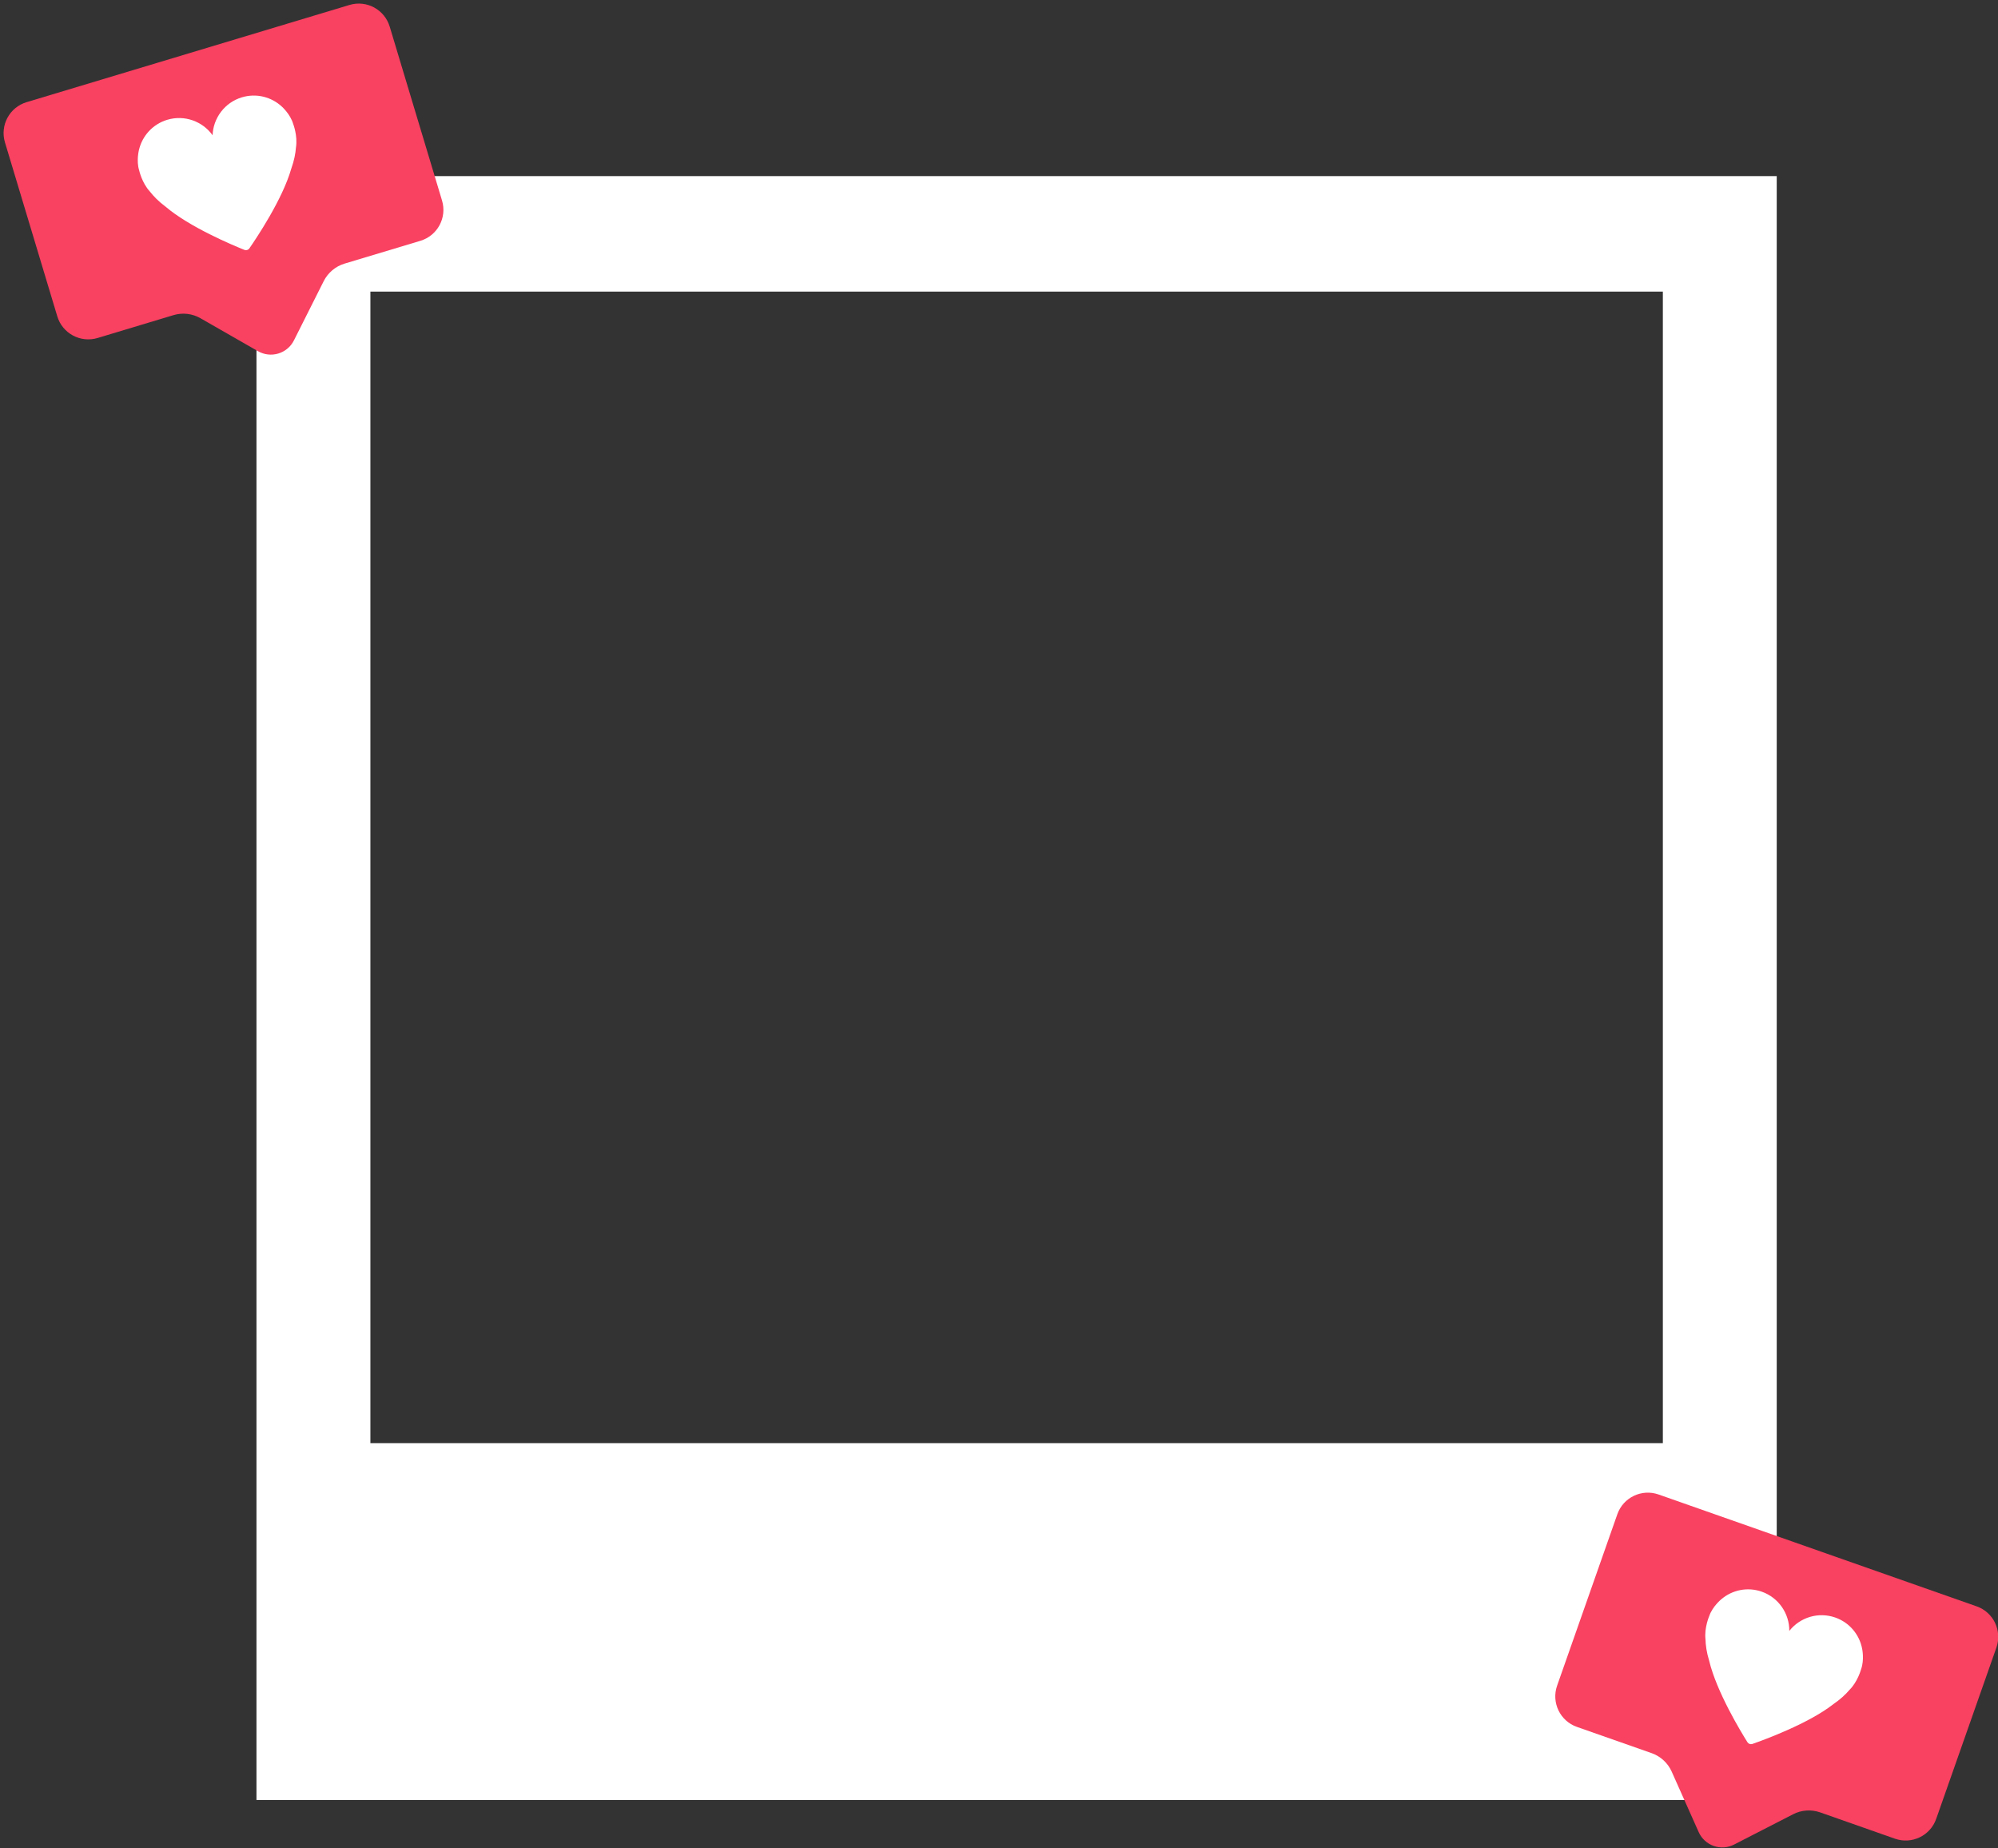 <?xml version="1.0" encoding="UTF-8"?><svg xmlns="http://www.w3.org/2000/svg" xmlns:xlink="http://www.w3.org/1999/xlink" height="155.1" preserveAspectRatio="xMidYMid meet" version="1.0" viewBox="-0.3 -0.3 167.7 155.1" width="167.7" zoomAndPan="magnify"><rect x="-0.3" y="-0.3" width="167.7" height="155.1" fill="#333333" stroke="none"/><defs><clipPath id="a"><path d="M 130 124 L 167.422 124 L 167.422 154.738 L 130 154.738 Z M 130 124"/></clipPath></defs><g><g id="change1_1"><path d="M 139.27 120.812 L 30.789 120.812 L 30.789 24.172 L 139.27 24.172 Z M 21.227 14.48 L 21.227 150.762 L 148.828 150.762 L 148.828 14.48 L 21.227 14.48" fill="#fff"/></g><g clip-path="url(#a)" id="change2_2"><path d="M 165.605 134.508 L 138.91 125.121 C 137.496 124.625 135.945 125.367 135.449 126.781 L 130.395 141.164 C 129.898 142.578 130.641 144.129 132.055 144.625 L 138.328 146.828 C 139.078 147.094 139.688 147.652 140.012 148.379 L 142.277 153.453 C 142.785 154.59 144.145 155.07 145.25 154.5 L 150.195 151.961 C 150.902 151.594 151.727 151.539 152.477 151.801 L 158.75 154.008 C 160.164 154.504 161.715 153.762 162.211 152.348 L 167.266 137.969 C 167.762 136.555 167.02 135.004 165.605 134.508" fill="#f94161"/></g><g id="change1_2"><path d="M 155.906 139.793 C 156.199 138.992 155.996 138.062 155.996 138.062 C 155.773 136.895 154.949 135.871 153.746 135.449 C 152.312 134.945 150.773 135.441 149.883 136.57 C 149.895 135.133 149.004 133.781 147.57 133.277 C 146.367 132.855 145.086 133.137 144.18 133.91 C 144.18 133.91 143.441 134.508 143.168 135.312 C 143.168 135.312 142.738 136.285 142.848 137.266 C 142.859 137.777 142.945 138.383 143.156 139.07 C 143.773 141.664 145.805 145.012 146.371 145.914 C 146.457 146.051 146.625 146.109 146.777 146.059 C 147.781 145.707 151.461 144.367 153.566 142.73 C 153.566 142.727 153.566 142.727 153.566 142.727 C 154.16 142.324 154.605 141.906 154.938 141.516 C 155.637 140.816 155.906 139.793 155.906 139.793" fill="#fff"/></g><g id="change2_1"><path d="M 29.031 0.117 L 1.934 8.273 C 0.496 8.703 -0.316 10.219 0.117 11.652 L 4.508 26.246 C 4.941 27.684 6.453 28.496 7.891 28.066 L 14.258 26.148 C 15.02 25.918 15.84 26.012 16.531 26.41 L 21.352 29.172 C 22.434 29.793 23.812 29.379 24.371 28.266 L 26.867 23.301 C 27.223 22.59 27.855 22.055 28.617 21.824 L 34.984 19.91 C 36.422 19.477 37.234 17.965 36.801 16.527 L 32.41 1.934 C 31.977 0.496 30.465 -0.316 29.031 0.117" fill="#f94161"/></g><g id="change1_3"><path d="M 24.309 10.102 C 24.074 9.285 23.363 8.652 23.363 8.652 C 22.492 7.84 21.227 7.5 20.004 7.867 C 18.551 8.305 17.598 9.613 17.543 11.051 C 16.707 9.883 15.191 9.316 13.734 9.754 C 12.516 10.121 11.645 11.105 11.367 12.266 C 11.367 12.266 11.125 13.184 11.379 13.992 C 11.379 13.992 11.602 15.031 12.27 15.762 C 12.582 16.164 13.008 16.605 13.586 17.035 C 15.613 18.766 19.227 20.273 20.215 20.672 C 20.363 20.73 20.535 20.68 20.629 20.547 C 21.234 19.672 23.414 16.422 24.148 13.855 C 24.391 13.18 24.504 12.578 24.543 12.066 C 24.695 11.09 24.309 10.102 24.309 10.102" fill="#fff"/></g></g></svg>